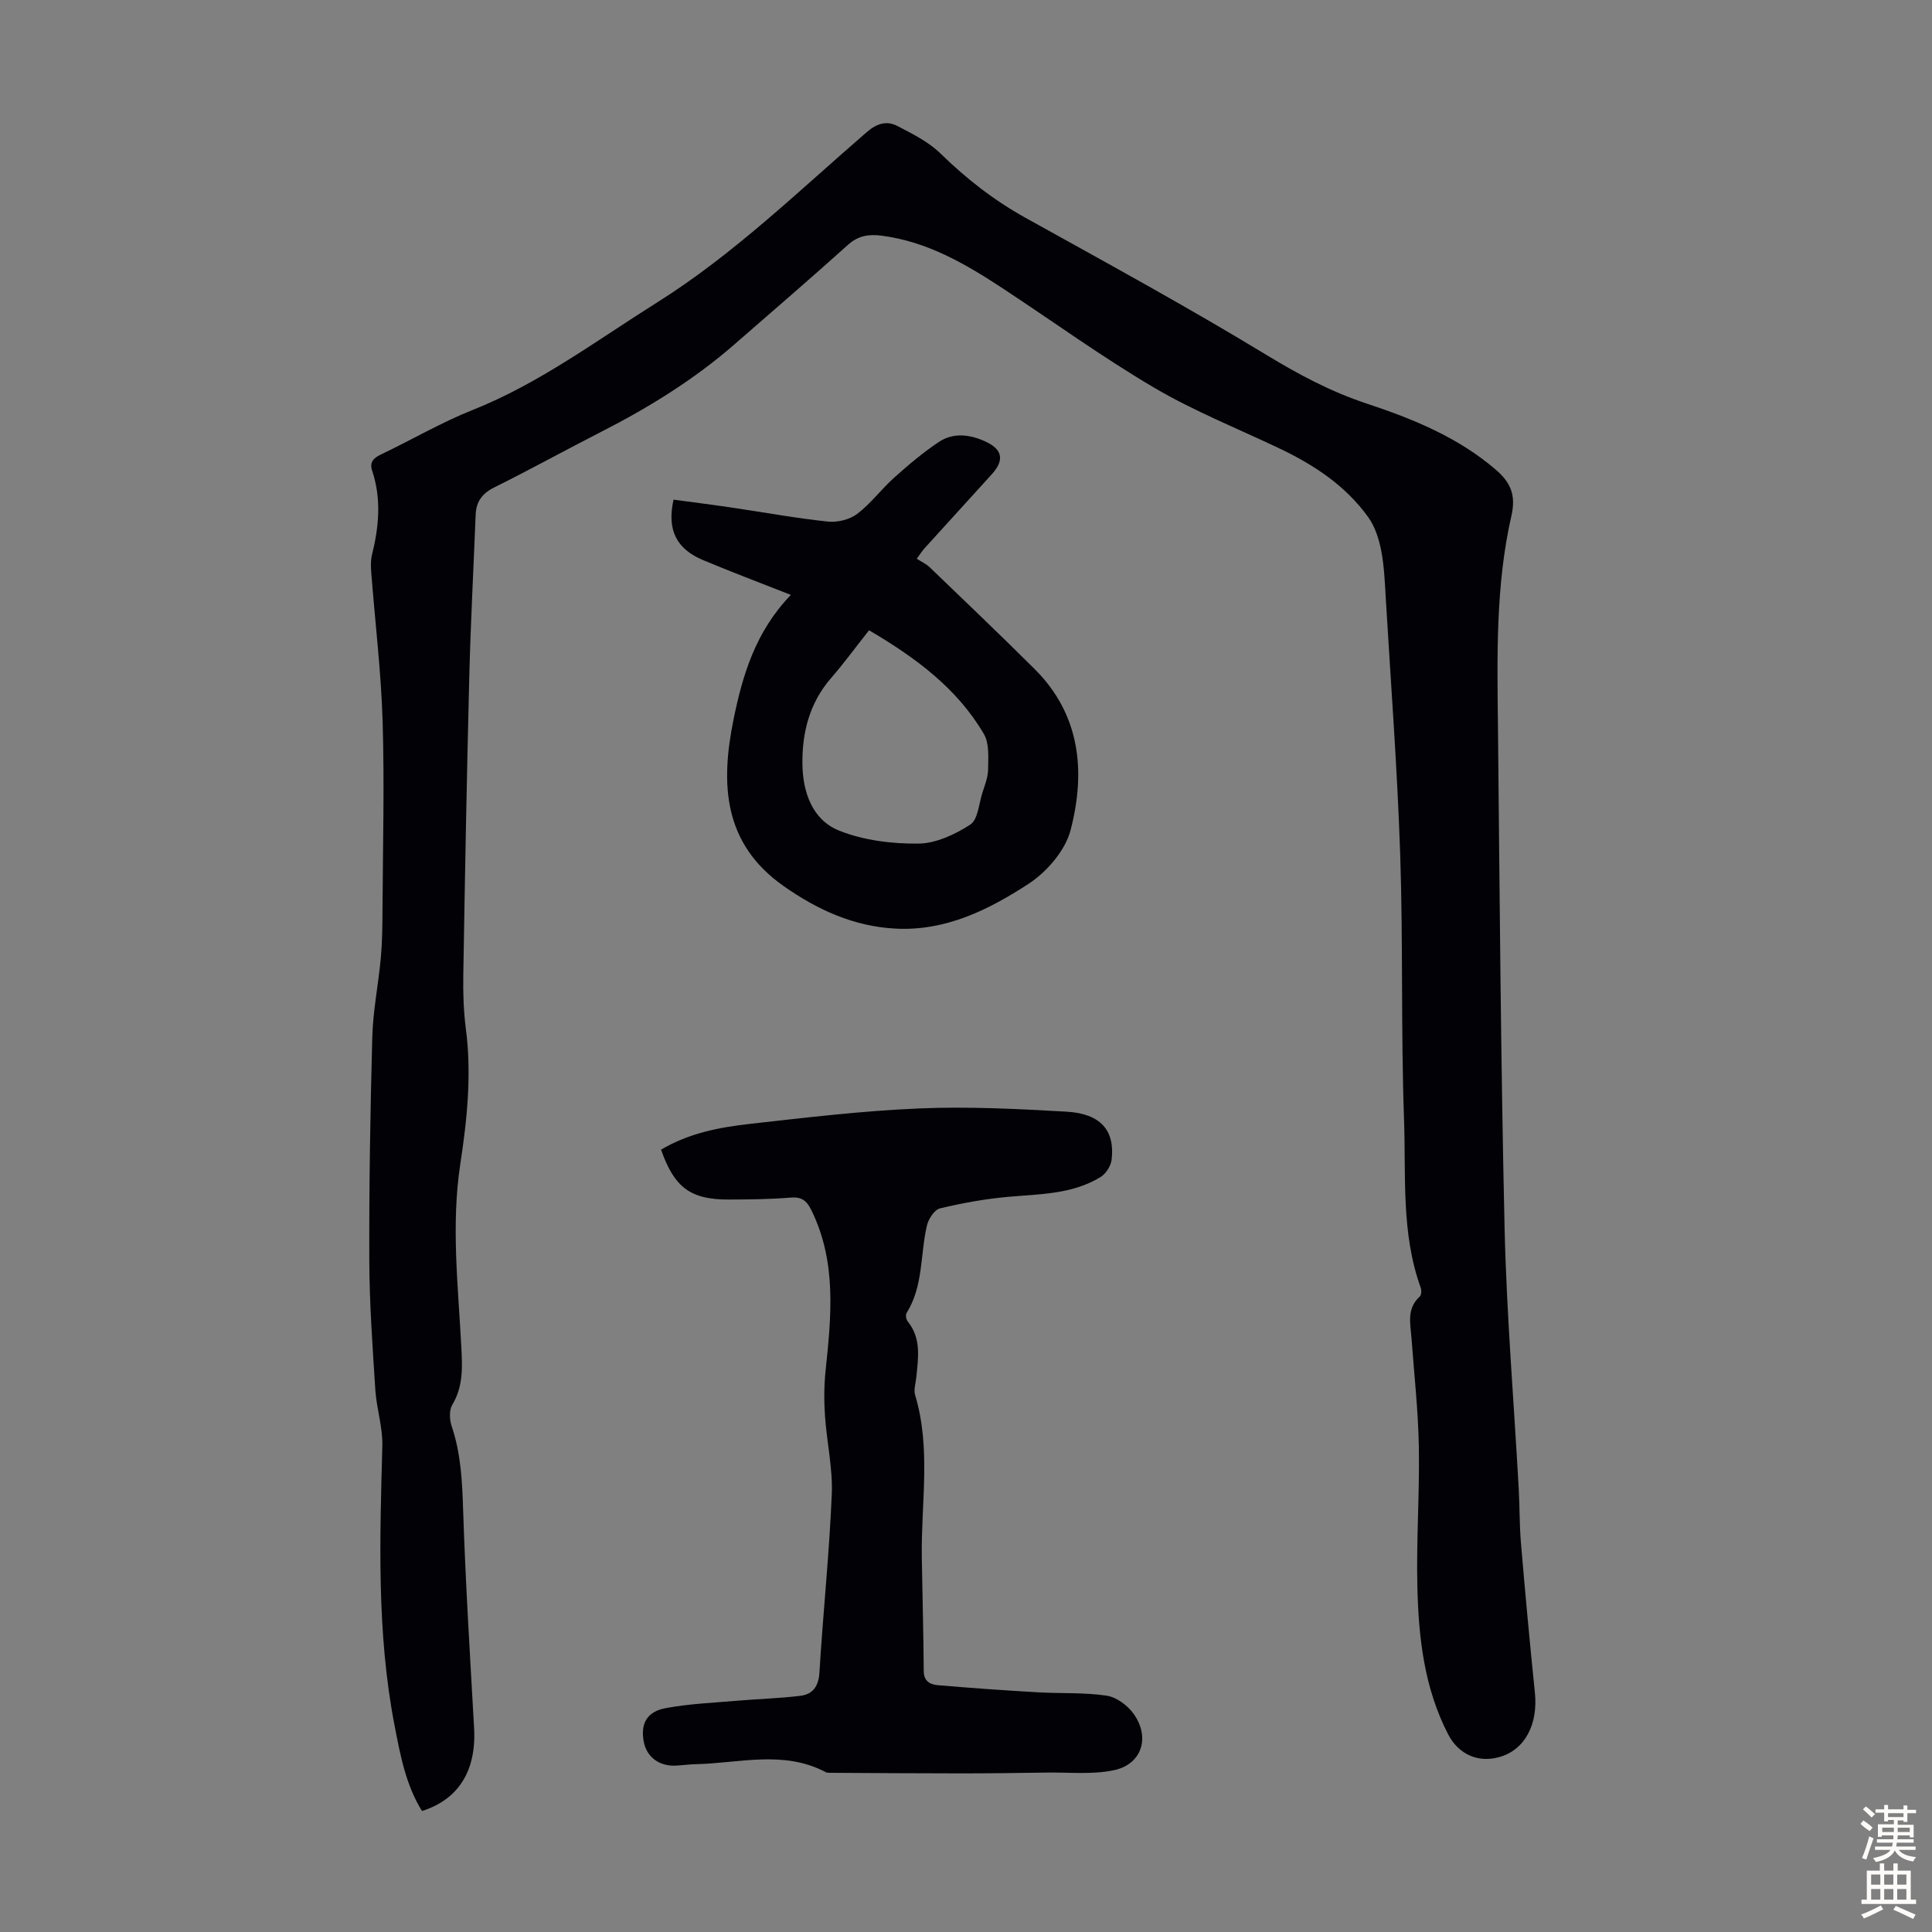 <svg enable-background="new 0 0 400 400" viewBox="0 0 400 400" xmlns="http://www.w3.org/2000/svg"><rect x="0" y="0" width="400" height="400" fill="#808080" stroke="none"/><g fill="#010106"><path d="m87.37 374.95c-3.36-5.41-4.49-11.57-5.68-17.7-3.71-19.18-3.05-38.53-2.53-57.9.1-3.84-1.2-7.7-1.45-11.57-.57-8.92-1.22-17.85-1.25-26.79-.05-15.44.2-30.89.62-46.33.15-5.44 1.26-10.85 1.76-16.29.3-3.22.33-6.46.35-9.7.07-13.09.42-26.2.03-39.28-.31-10.28-1.56-20.53-2.35-30.79-.09-1.21-.15-2.49.13-3.65 1.45-5.84 2-11.66.05-17.5-.57-1.71.23-2.59 1.79-3.34 6.36-3.03 12.48-6.63 19-9.22 13.87-5.52 25.67-14.4 38.16-22.24 15.95-10.02 29.34-23.1 43.46-35.3 2.09-1.81 4.13-2.41 6.34-1.26 3.12 1.62 6.44 3.27 8.91 5.68 5.32 5.21 11.05 9.68 17.58 13.31 16.71 9.28 33.51 18.44 49.84 28.36 6.71 4.08 13.36 7.64 20.84 10.12 9.53 3.15 18.89 6.96 26.7 13.67 3.05 2.62 4.24 5.21 3.25 9.56-3.31 14.5-2.94 29.34-2.78 44.11.35 34.48.58 68.96 1.37 103.43.42 18.01 1.94 35.99 2.93 53.98.2 3.69.14 7.39.45 11.07.88 10.35 1.82 20.69 2.89 31.02.69 6.63-2.07 11.89-7.35 13.38-4.42 1.25-8.46-.58-10.58-4.66-4.99-9.61-6.15-20.07-6.4-30.61-.23-9.61.47-19.25.31-28.86-.13-7.48-.96-14.95-1.51-22.43-.22-3.08-1.1-6.24 1.69-8.78.35-.32.4-1.29.21-1.82-4.1-11.34-3.04-23.24-3.46-34.91-.65-18.23-.18-36.5-.79-54.73-.59-17.66-1.93-35.3-2.98-52.94-.2-3.35-.32-6.74-.95-10.02-.47-2.41-1.28-4.98-2.69-6.94-4.68-6.52-11.2-10.82-18.37-14.23-8.68-4.13-17.68-7.72-25.93-12.57-10.78-6.34-20.95-13.72-31.41-20.6-7.7-5.06-15.59-9.66-24.99-10.88-2.71-.35-4.89-.03-7.04 1.91-7.74 6.96-15.62 13.74-23.47 20.58-8.4 7.32-17.8 13.12-27.71 18.17-7.37 3.76-14.61 7.77-22.02 11.45-2.51 1.25-3.75 2.92-3.86 5.64-.44 11.18-1.04 22.35-1.32 33.54-.52 20.59-.9 41.19-1.24 61.78-.06 3.68.05 7.41.52 11.05 1.24 9.44.28 18.78-1.14 28.08-1.93 12.65-.44 25.25.21 37.86.22 4.18.42 8.17-1.87 11.99-.67 1.12-.58 3.08-.13 4.42 1.93 5.7 2.19 11.53 2.38 17.49.49 14.97 1.42 29.94 2.26 44.9.53 8.83-3.13 14.87-10.78 17.29z"/><path d="m136.87 238.02c5.8-3.43 12.07-4.62 18.37-5.33 11.66-1.31 23.35-2.71 35.07-3.2 10.14-.43 20.35.09 30.5.67 7.05.4 10.05 3.87 9.34 9.94-.15 1.29-1.19 2.91-2.29 3.59-5.85 3.59-12.54 3.51-19.11 4.1-4.75.42-9.49 1.28-14.13 2.39-1.14.27-2.38 2.16-2.7 3.51-1.43 6.03-.71 12.56-4.22 18.14-.25.4-.1 1.35.23 1.76 2.87 3.53 2.17 7.57 1.78 11.58-.12 1.22-.58 2.55-.25 3.64 3.35 11.12 1.21 22.45 1.39 33.68.12 7.83.35 15.65.4 23.48.01 2.15 1.36 2.8 2.92 2.93 6.87.59 13.74 1.07 20.62 1.47 4.77.28 9.61 0 14.32.7 2.04.3 4.37 2.03 5.61 3.78 3.46 4.86 1.68 10.41-4.04 11.64-4.46.96-9.25.43-13.9.5-5.9.09-11.8.17-17.71.17-9.04 0-18.09-.07-27.13-.12-.33 0-.71.01-.99-.14-8.75-4.62-17.95-1.83-26.99-1.64-1.34.03-2.67.22-4.01.29-3.48.18-6.09-1.79-6.68-5.01-.66-3.63.61-6.14 4.51-6.88 4.9-.92 9.95-1.12 14.94-1.55 4.32-.37 8.68-.48 12.98-1.01 2.62-.32 3.79-1.99 3.96-4.88.74-12.28 2.04-24.53 2.55-36.82.23-5.41-1.05-10.88-1.41-16.33-.21-3.08-.19-6.22.13-9.29 1.18-11.29 2.33-22.51-2.95-33.24-.99-2.01-2.03-2.78-4.32-2.59-4.23.35-8.49.38-12.74.4-7.91.04-11.32-2.46-14.05-10.33z"/><path d="m163.74 123.17c-6.55-2.58-12.39-4.78-18.14-7.19-5.59-2.34-7.54-6.27-6.15-12.53 3.87.52 7.8 1.01 11.72 1.59 6.75.99 13.46 2.23 20.23 2.95 1.98.21 4.51-.41 6.07-1.59 2.82-2.13 4.98-5.11 7.63-7.48 2.96-2.65 6.01-5.25 9.32-7.44 2.87-1.9 6.13-1.58 9.31-.2 3.78 1.64 4.36 3.86 1.61 6.91-4.65 5.14-9.33 10.26-13.99 15.4-.37.41-.66.88-1.55 2.09.89.58 1.93 1.05 2.71 1.79 7.26 6.98 14.54 13.93 21.68 21.03 9.53 9.48 10.6 21.29 7.47 33.34-1.1 4.25-4.93 8.69-8.73 11.16-8.22 5.35-17.13 9.8-27.51 9.26-8.65-.45-16.15-3.88-23.15-8.79-12.54-8.79-13.12-21.13-10.41-34.45 1.88-9.25 4.54-18.23 11.88-25.85zm16.19 7.32c-2.86 3.61-5.23 6.87-7.87 9.9-4.45 5.12-6 11.24-5.93 17.72.06 5.84 2.01 11.63 7.62 13.87 5.04 2.01 10.88 2.73 16.35 2.68 3.65-.03 7.61-1.88 10.78-3.93 1.59-1.03 1.78-4.29 2.51-6.58.51-1.6 1.17-3.24 1.19-4.87.02-2.46.27-5.35-.87-7.3-5.57-9.52-14.18-15.84-23.78-21.49z"/></g><path d="m385.2 377.6.6-.7c.6.4 1.3.9 1.9 1.5l-.6.7c-.8-.5-1.4-1-1.9-1.5zm.3 7.1c.6-1.4 1.1-2.9 1.5-4.5.3.1.6.3.9.4-.5 1.4-1 2.9-1.5 4.4zm.2-10.1.6-.6c.7.5 1.3 1.1 1.9 1.6l-.7.7c-.6-.6-1.2-1.2-1.8-1.7zm8.4-.8h.8v.9h1.8v.7h-1.8v1.8h-.8v-.3h-1.2v.9h3.3v2.6h-.8v-.4h-2.5c0 .3 0 .6-.1.8h3.4v.7h-3.5c0 .3-.1.6-.1.8h4v.7h-3.5c.7.9 1.9 1.3 3.6 1.5-.2.2-.4.5-.6.9-1.9-.3-3.2-1.1-3.8-2.3-.5 1.1-1.8 2-3.9 2.4-.2-.3-.4-.5-.6-.8 1.9-.4 3.1-.9 3.6-1.7h-3.2v-.7h3.5c.1-.2.1-.5.2-.8h-3.3v-.7h3.4c0-.2 0-.5 0-.8h-2.4v.3h-.8v-2.6h3.3v-.9h-1.2v.3h-.8v-1.8h-1.8v-.7h1.8v-.9h.8v.9h3.2zm-4.4 5.5h2.4c0-.3 0-.6 0-.9h-2.4zm1.2-3.1h3.2v-.8h-3.2zm4.4 2.2h-2.4v.9h2.5v-.9z" fill="#fcfbfa"/><path d="m389.2 385.8h.9v1.5h1.9v-1.5h.9v1.5h2.7v6h1.1v.9h-11.3v-.9h1.1v-6h2.7zm.2 8.7.5.8c-1.2.6-2.5 1.3-4 1.9-.2-.3-.3-.6-.6-.8 1.6-.6 3-1.3 4.1-1.9zm-2-4.3h1.9v-2.1h-1.9zm0 3.1h1.9v-2.2h-1.9zm2.7-3.1h1.9v-2.1h-1.9zm0 3.1h1.9v-2.2h-1.9zm2.4 1.3c1.4.6 2.7 1.2 4.1 1.8l-.5.9c-1.5-.7-2.8-1.4-4.1-1.9zm2.2-6.5h-1.9v2.1h1.9zm-1.9 5.2h1.9v-2.2h-1.9z" fill="#fcfbfa"/></svg>